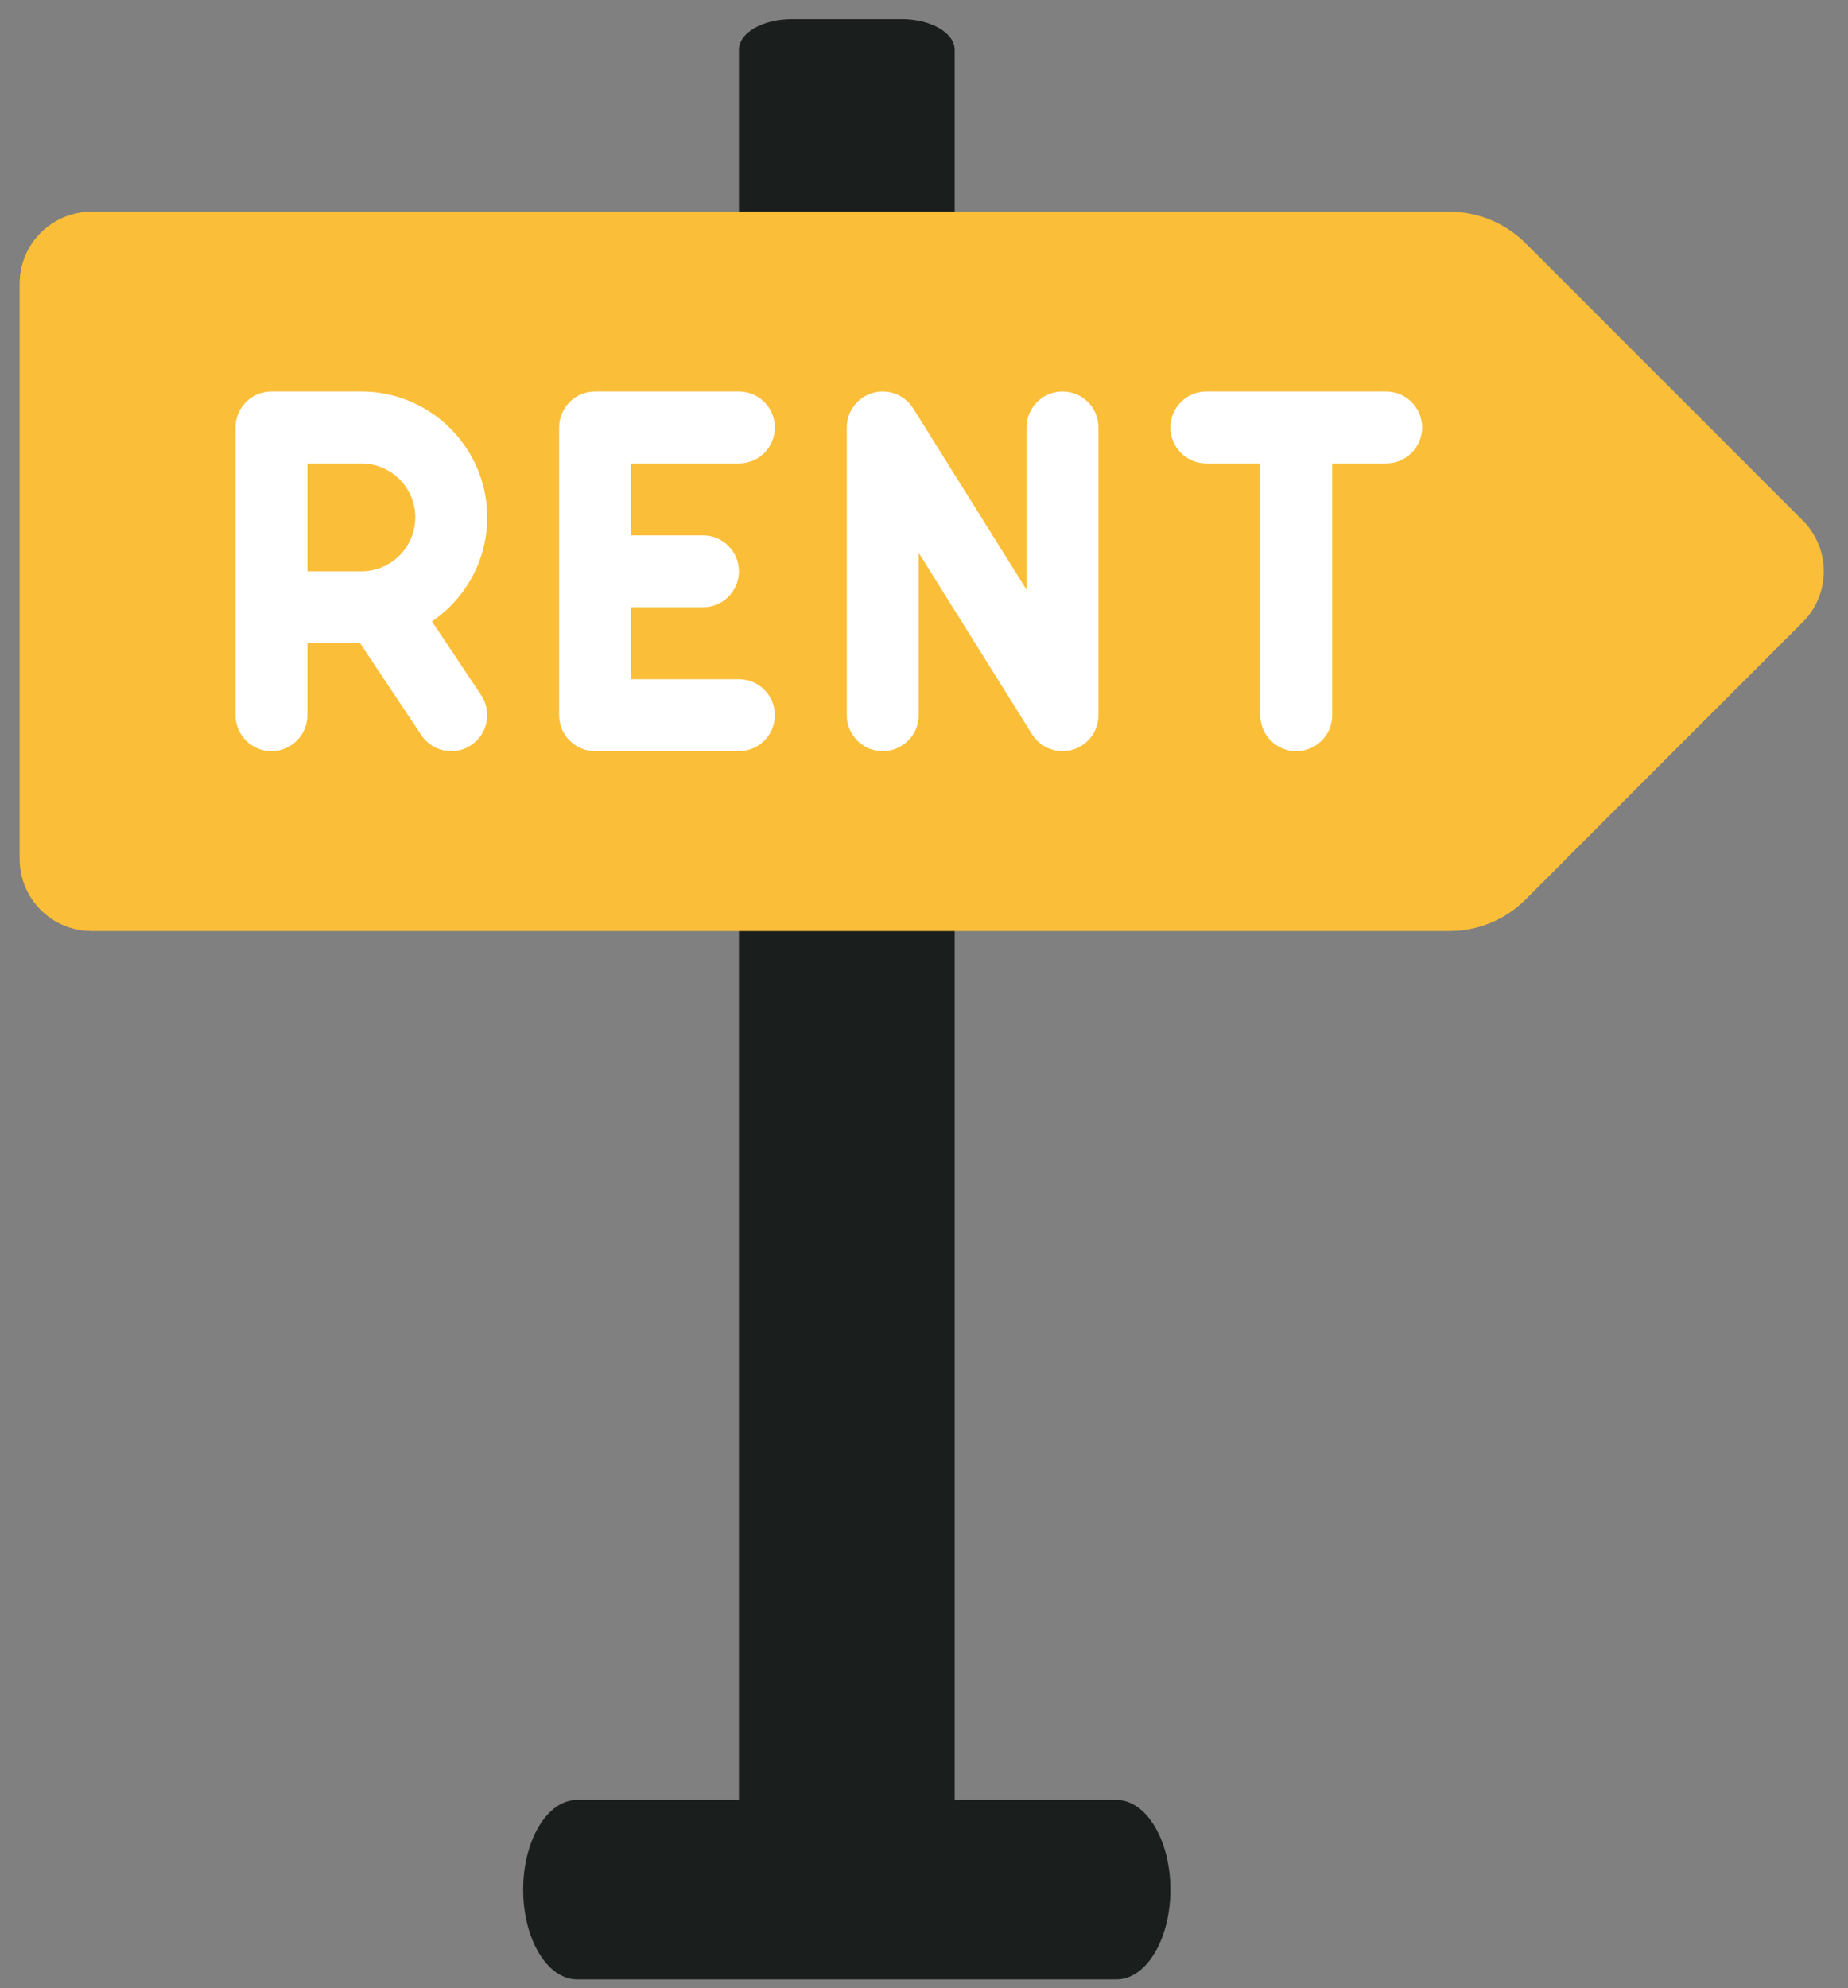 <svg width="66" height="71" viewBox="0 0 66 71" fill="none" xmlns="http://www.w3.org/2000/svg">
<rect x="0" y="0" width="66" height="71" fill="#808080" stroke="none"/>
<path d="M39.873 70.684H20.611C19.546 70.684 18.685 69.248 18.685 67.478C18.685 65.71 19.546 64.274 20.611 64.274H39.873C40.938 64.274 41.8 65.71 41.8 67.478C41.8 69.248 40.938 70.684 39.873 70.684Z" fill="#1A1E1D"/>
<path fill-rule="evenodd" clip-rule="evenodd" d="M32.199 0.684H28.286C27.239 0.684 26.39 1.173 26.39 1.775V69.4H34.095L34.095 33.934V31.717V2.901H34.095V1.775C34.095 1.173 33.246 0.684 32.199 0.684Z" fill="#1A1E1D"/>
<path d="M27.674 18.033H32.811V23.17H27.674V18.033Z" fill="#1A1E1D"/>
<path d="M64.383 18.585L54.486 8.687C53.763 7.965 52.783 7.559 51.761 7.559H3.275C1.856 7.559 0.706 8.709 0.706 10.127V30.674C0.706 32.092 1.856 33.242 3.275 33.242H51.762C52.783 33.242 53.764 32.837 54.486 32.114L64.383 22.217C65.386 21.214 65.386 19.588 64.383 18.585Z" fill="#FBBE39"/>
<path d="M17.401 18.474C17.401 15.996 15.384 13.98 12.906 13.98H9.696C8.986 13.98 8.411 14.555 8.411 15.264V25.537C8.411 26.247 8.986 26.822 9.696 26.822C10.405 26.822 10.979 26.247 10.979 25.537V22.969H12.861L15.048 26.25C15.295 26.621 15.703 26.822 16.117 26.822C16.362 26.822 16.609 26.752 16.828 26.606C17.419 26.213 17.578 25.415 17.185 24.825L15.428 22.191C16.617 21.381 17.401 20.018 17.401 18.474ZM10.979 16.549H12.906C13.968 16.549 14.832 17.412 14.832 18.474C14.832 19.537 13.968 20.401 12.906 20.401H10.979V16.549Z" fill="white"/>
<path d="M26.39 16.549C27.099 16.549 27.674 15.973 27.674 15.264C27.674 14.555 27.099 13.98 26.39 13.98H21.253C20.543 13.98 19.969 14.555 19.969 15.264V25.537C19.969 26.247 20.543 26.822 21.253 26.822H26.39C27.099 26.822 27.674 26.247 27.674 25.537C27.674 24.828 27.099 24.254 26.39 24.254H22.537V21.685H25.106C25.816 21.685 26.39 21.11 26.39 20.401C26.39 19.692 25.816 19.117 25.106 19.117H22.537V16.549H26.39Z" fill="white"/>
<path d="M37.947 13.98C37.237 13.98 36.663 14.555 36.663 15.264V21.06L32.615 14.584C32.312 14.098 31.719 13.872 31.172 14.03C30.622 14.188 30.242 14.691 30.242 15.264V25.537C30.242 26.247 30.816 26.822 31.526 26.822C32.236 26.822 32.81 26.247 32.81 25.537V19.741L36.858 26.218C37.097 26.6 37.512 26.821 37.947 26.821C38.065 26.821 38.184 26.805 38.301 26.772C38.852 26.614 39.231 26.11 39.231 25.537V15.264C39.231 14.555 38.657 13.98 37.947 13.98Z" fill="white"/>
<path d="M49.505 13.98H43.084C42.374 13.98 41.8 14.555 41.8 15.264C41.8 15.973 42.374 16.549 43.084 16.549H45.01V25.537C45.01 26.247 45.584 26.822 46.294 26.822C47.004 26.822 47.579 26.247 47.579 25.537V16.549H49.505C50.214 16.549 50.789 15.973 50.789 15.264C50.789 14.555 50.214 13.98 49.505 13.98Z" fill="white"/>
<path d="M9.475 30.674C5.929 30.674 3.054 27.799 3.054 24.253V7.581C1.741 7.695 0.706 8.784 0.706 10.127V30.674C0.706 32.092 1.856 33.242 3.275 33.242H51.762C52.783 33.242 53.763 32.837 54.486 32.114L55.926 30.674H9.475Z" fill="#FBBE39"/>
</svg>
